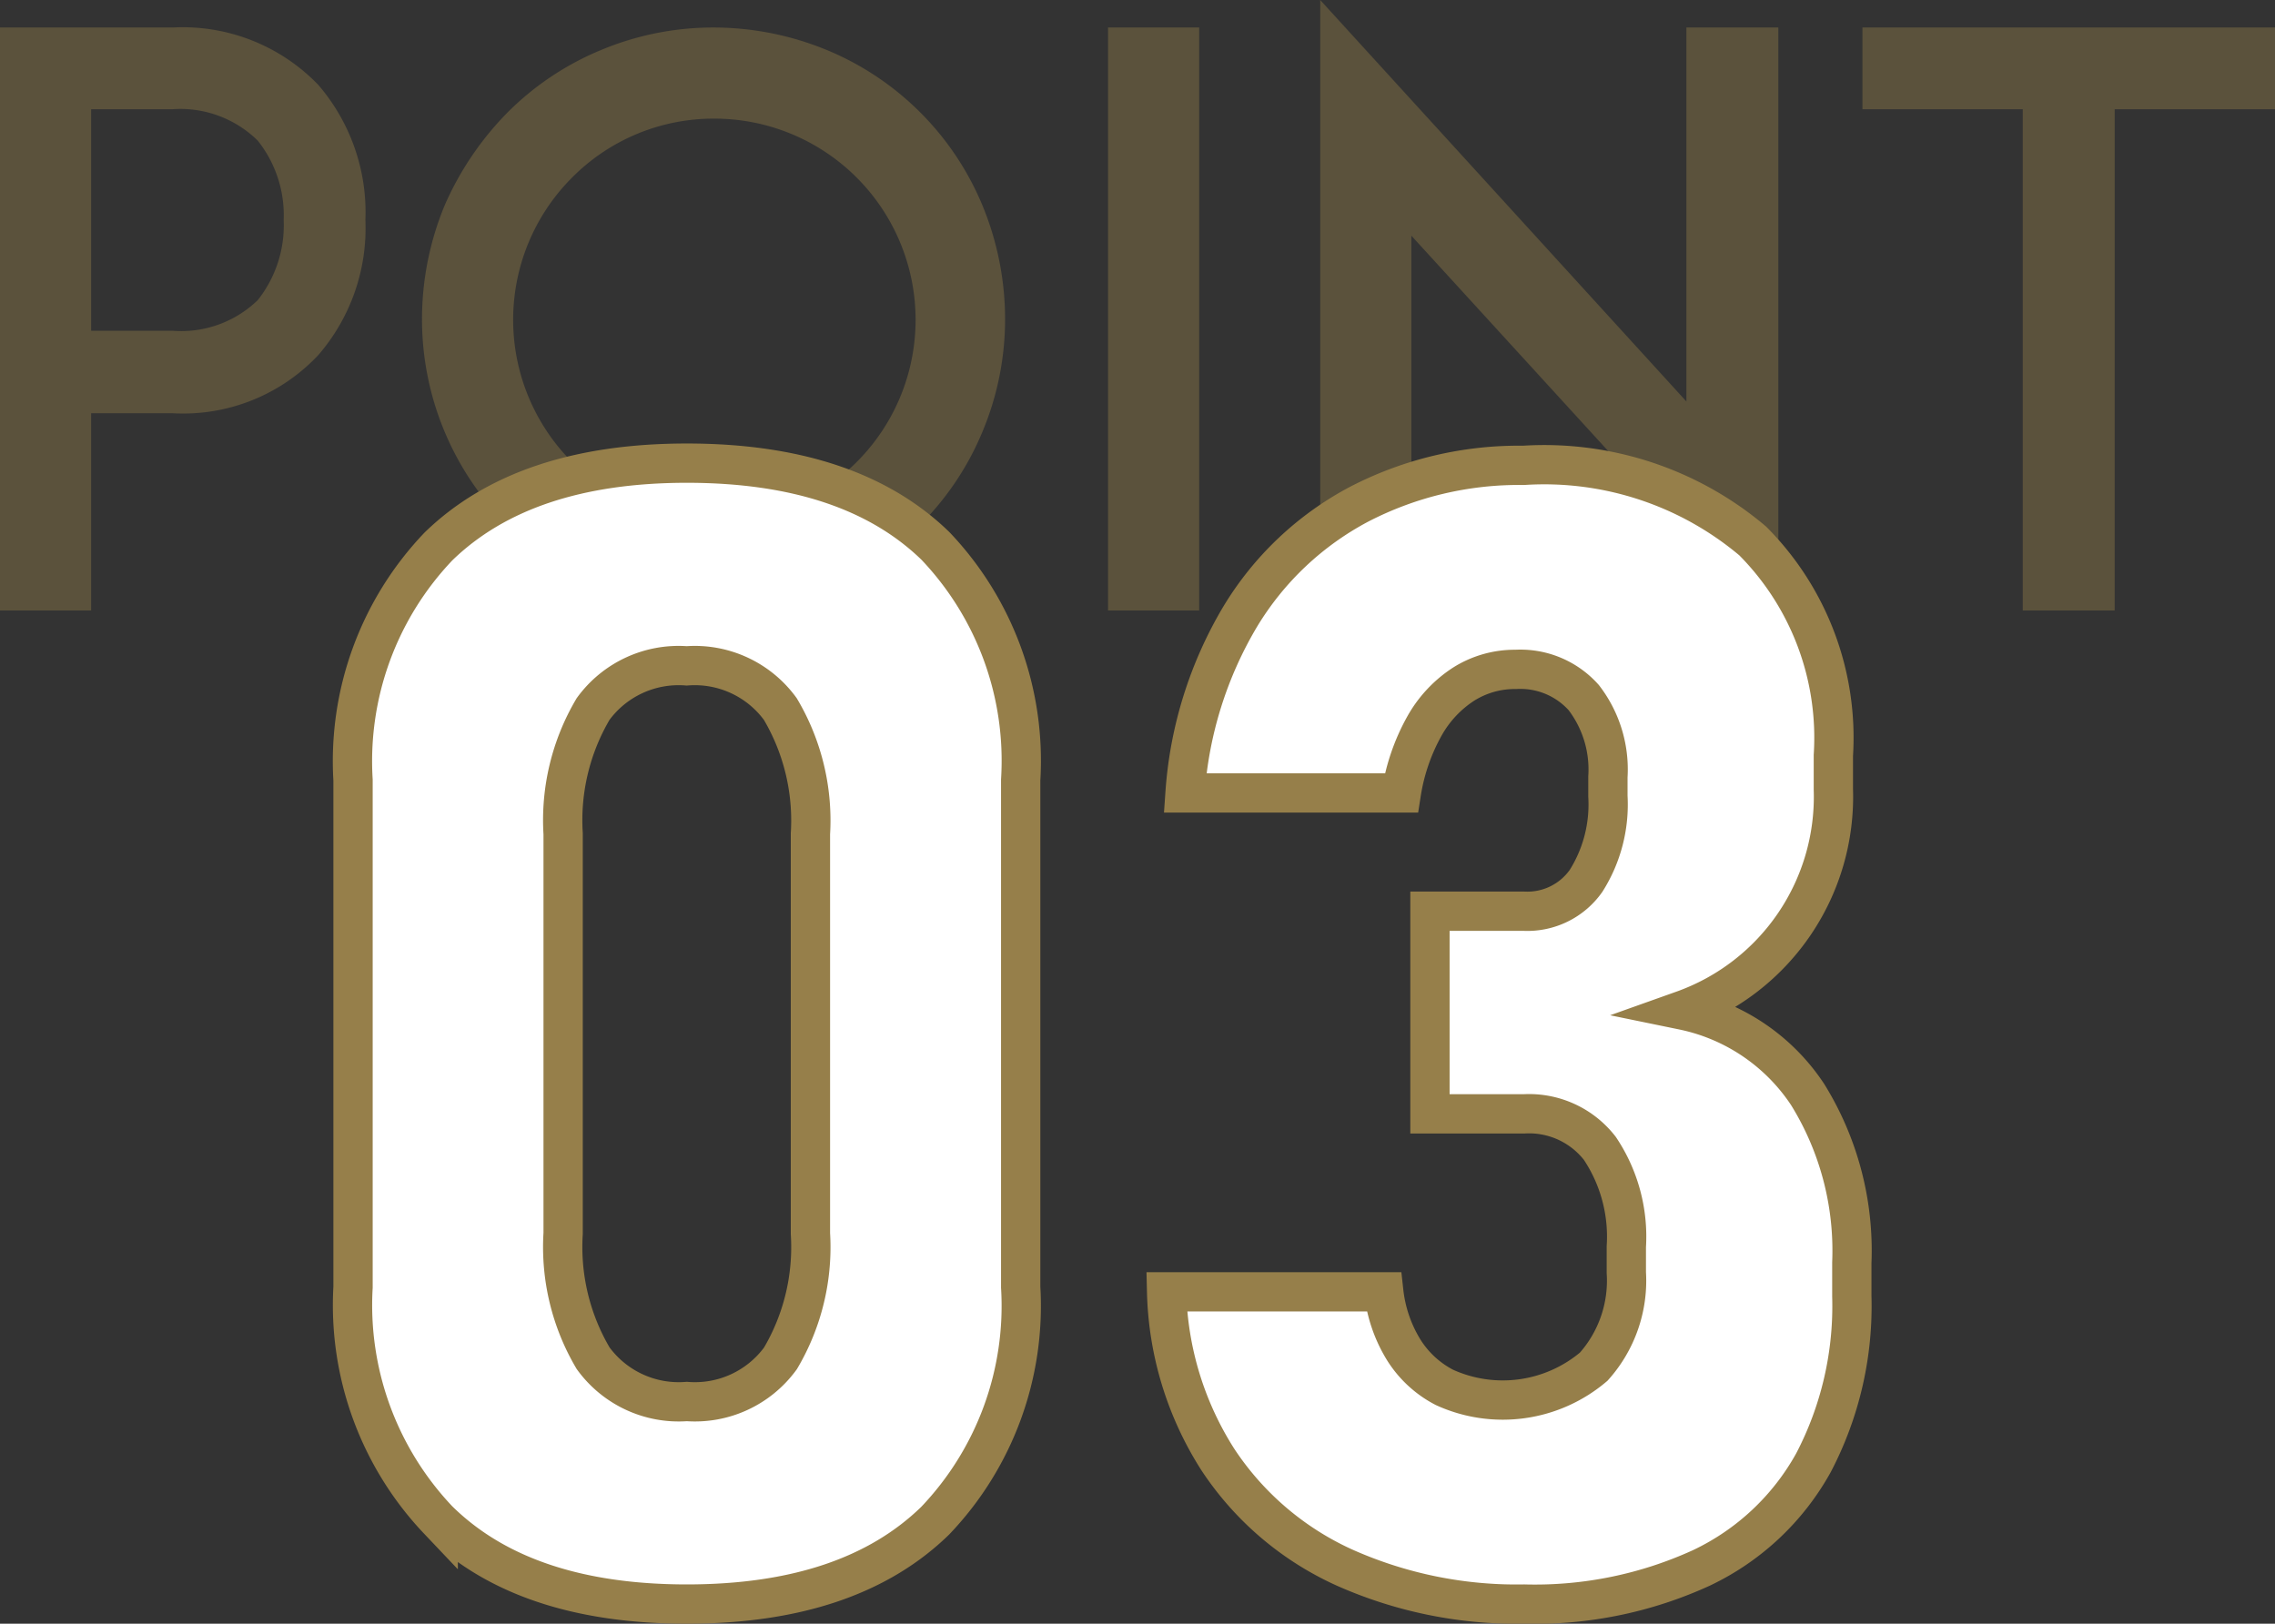<svg xmlns="http://www.w3.org/2000/svg" width="57.9" height="41.333" viewBox="0 0 57.9 41.333">
  <rect x="0" y="0" width="57.9" height="41.333" fill="#333333" stroke="none"/>
  <g id="point3" transform="translate(-159.54 -1983.46)">
    <path id="パス_278" data-name="パス 278" d="M8.54,5.16V20h2.32V14.98h2.08a4.718,4.718,0,0,0,3.7-1.48,4.939,4.939,0,0,0,1.2-3.44,4.973,4.973,0,0,0-1.2-3.44,4.786,4.786,0,0,0-3.7-1.46H8.54ZM15.1,12.1a2.8,2.8,0,0,1-2.16.78H10.86V7.24h2.08a2.806,2.806,0,0,1,2.16.8,3.052,3.052,0,0,1,.66,2.02A3.069,3.069,0,0,1,15.1,12.1ZM26.7,20a7.581,7.581,0,0,0,2.9-.58,7.823,7.823,0,0,0,2.36-1.6,7.3,7.3,0,0,0,1.58-2.36,7.407,7.407,0,0,0,.58-2.88,7.581,7.581,0,0,0-.58-2.9A7.312,7.312,0,0,0,29.6,5.74a7.581,7.581,0,0,0-2.9-.58,7.407,7.407,0,0,0-2.88.58,7.3,7.3,0,0,0-2.36,1.58,7.823,7.823,0,0,0-1.6,2.36,7.581,7.581,0,0,0-.58,2.9A7.415,7.415,0,0,0,26.7,20Zm0-12.52a5.121,5.121,0,1,1-3.6,1.5A5.07,5.07,0,0,1,26.7,7.48ZM39.06,20V5.16H36.74V20Zm14.74.68V5.16H51.46v9.52L42.14,4.46V20h2.32V10.46ZM66.44,5.16H55.94V7.24h4.08V20h2.34V7.24h4.08Z" transform="translate(151 1979)" fill="#967f4a" opacity="0.4"/>
    <path id="パス_279" data-name="パス 279" d="M14.021,32.293q-4.16,0-6.328-2.139a7.949,7.949,0,0,1-2.168-5.928V11.316A7.916,7.916,0,0,1,7.7,5.369Q9.881,3.25,14.021,3.25q4.16,0,6.328,2.109a7.929,7.929,0,0,1,2.168,5.957v12.91a7.916,7.916,0,0,1-2.178,5.947Q18.162,32.293,14.021,32.293Zm0-5.156a2.693,2.693,0,0,0,2.383-1.1,5.561,5.561,0,0,0,.762-3.174V12.684A5.561,5.561,0,0,0,16.4,9.51a2.693,2.693,0,0,0-2.383-1.1,2.693,2.693,0,0,0-2.383,1.1,5.561,5.561,0,0,0-.762,3.174V22.859a5.561,5.561,0,0,0,.762,3.174A2.693,2.693,0,0,0,14.021,27.137ZM35.33,32.293a10.747,10.747,0,0,1-4.59-.937,7.624,7.624,0,0,1-3.2-2.734,8.294,8.294,0,0,1-1.309-4.277h5.527a3.568,3.568,0,0,0,.518,1.494,2.67,2.67,0,0,0,1.025.938,3.577,3.577,0,0,0,3.8-.527,3.28,3.28,0,0,0,.83-2.393v-.664a4.037,4.037,0,0,0-.674-2.5,2.28,2.28,0,0,0-1.924-.879h-2.4V14.656h2.4a1.825,1.825,0,0,0,1.572-.771,3.637,3.637,0,0,0,.557-2.158v-.488a3,3,0,0,0-.615-2.021A2.16,2.16,0,0,0,35.115,8.5a2.444,2.444,0,0,0-1.318.371,3.029,3.029,0,0,0-1.006,1.074,5.118,5.118,0,0,0-.586,1.7H26.7a10.158,10.158,0,0,1,1.4-4.482,7.785,7.785,0,0,1,3.037-2.871,8.839,8.839,0,0,1,4.18-.986,8.221,8.221,0,0,1,5.83,1.924A7.1,7.1,0,0,1,43.2,10.691v.859a5.766,5.766,0,0,1-3.828,5.625,5.013,5.013,0,0,1,3.174,2.148A7.544,7.544,0,0,1,43.67,23.6v.859a8.6,8.6,0,0,1-.977,4.238,6.383,6.383,0,0,1-2.852,2.676A10.176,10.176,0,0,1,35.33,32.293Z" transform="translate(163 1992)" fill="#fff" stroke="#967f4a" stroke-width="1"/>
  </g>
</svg>
